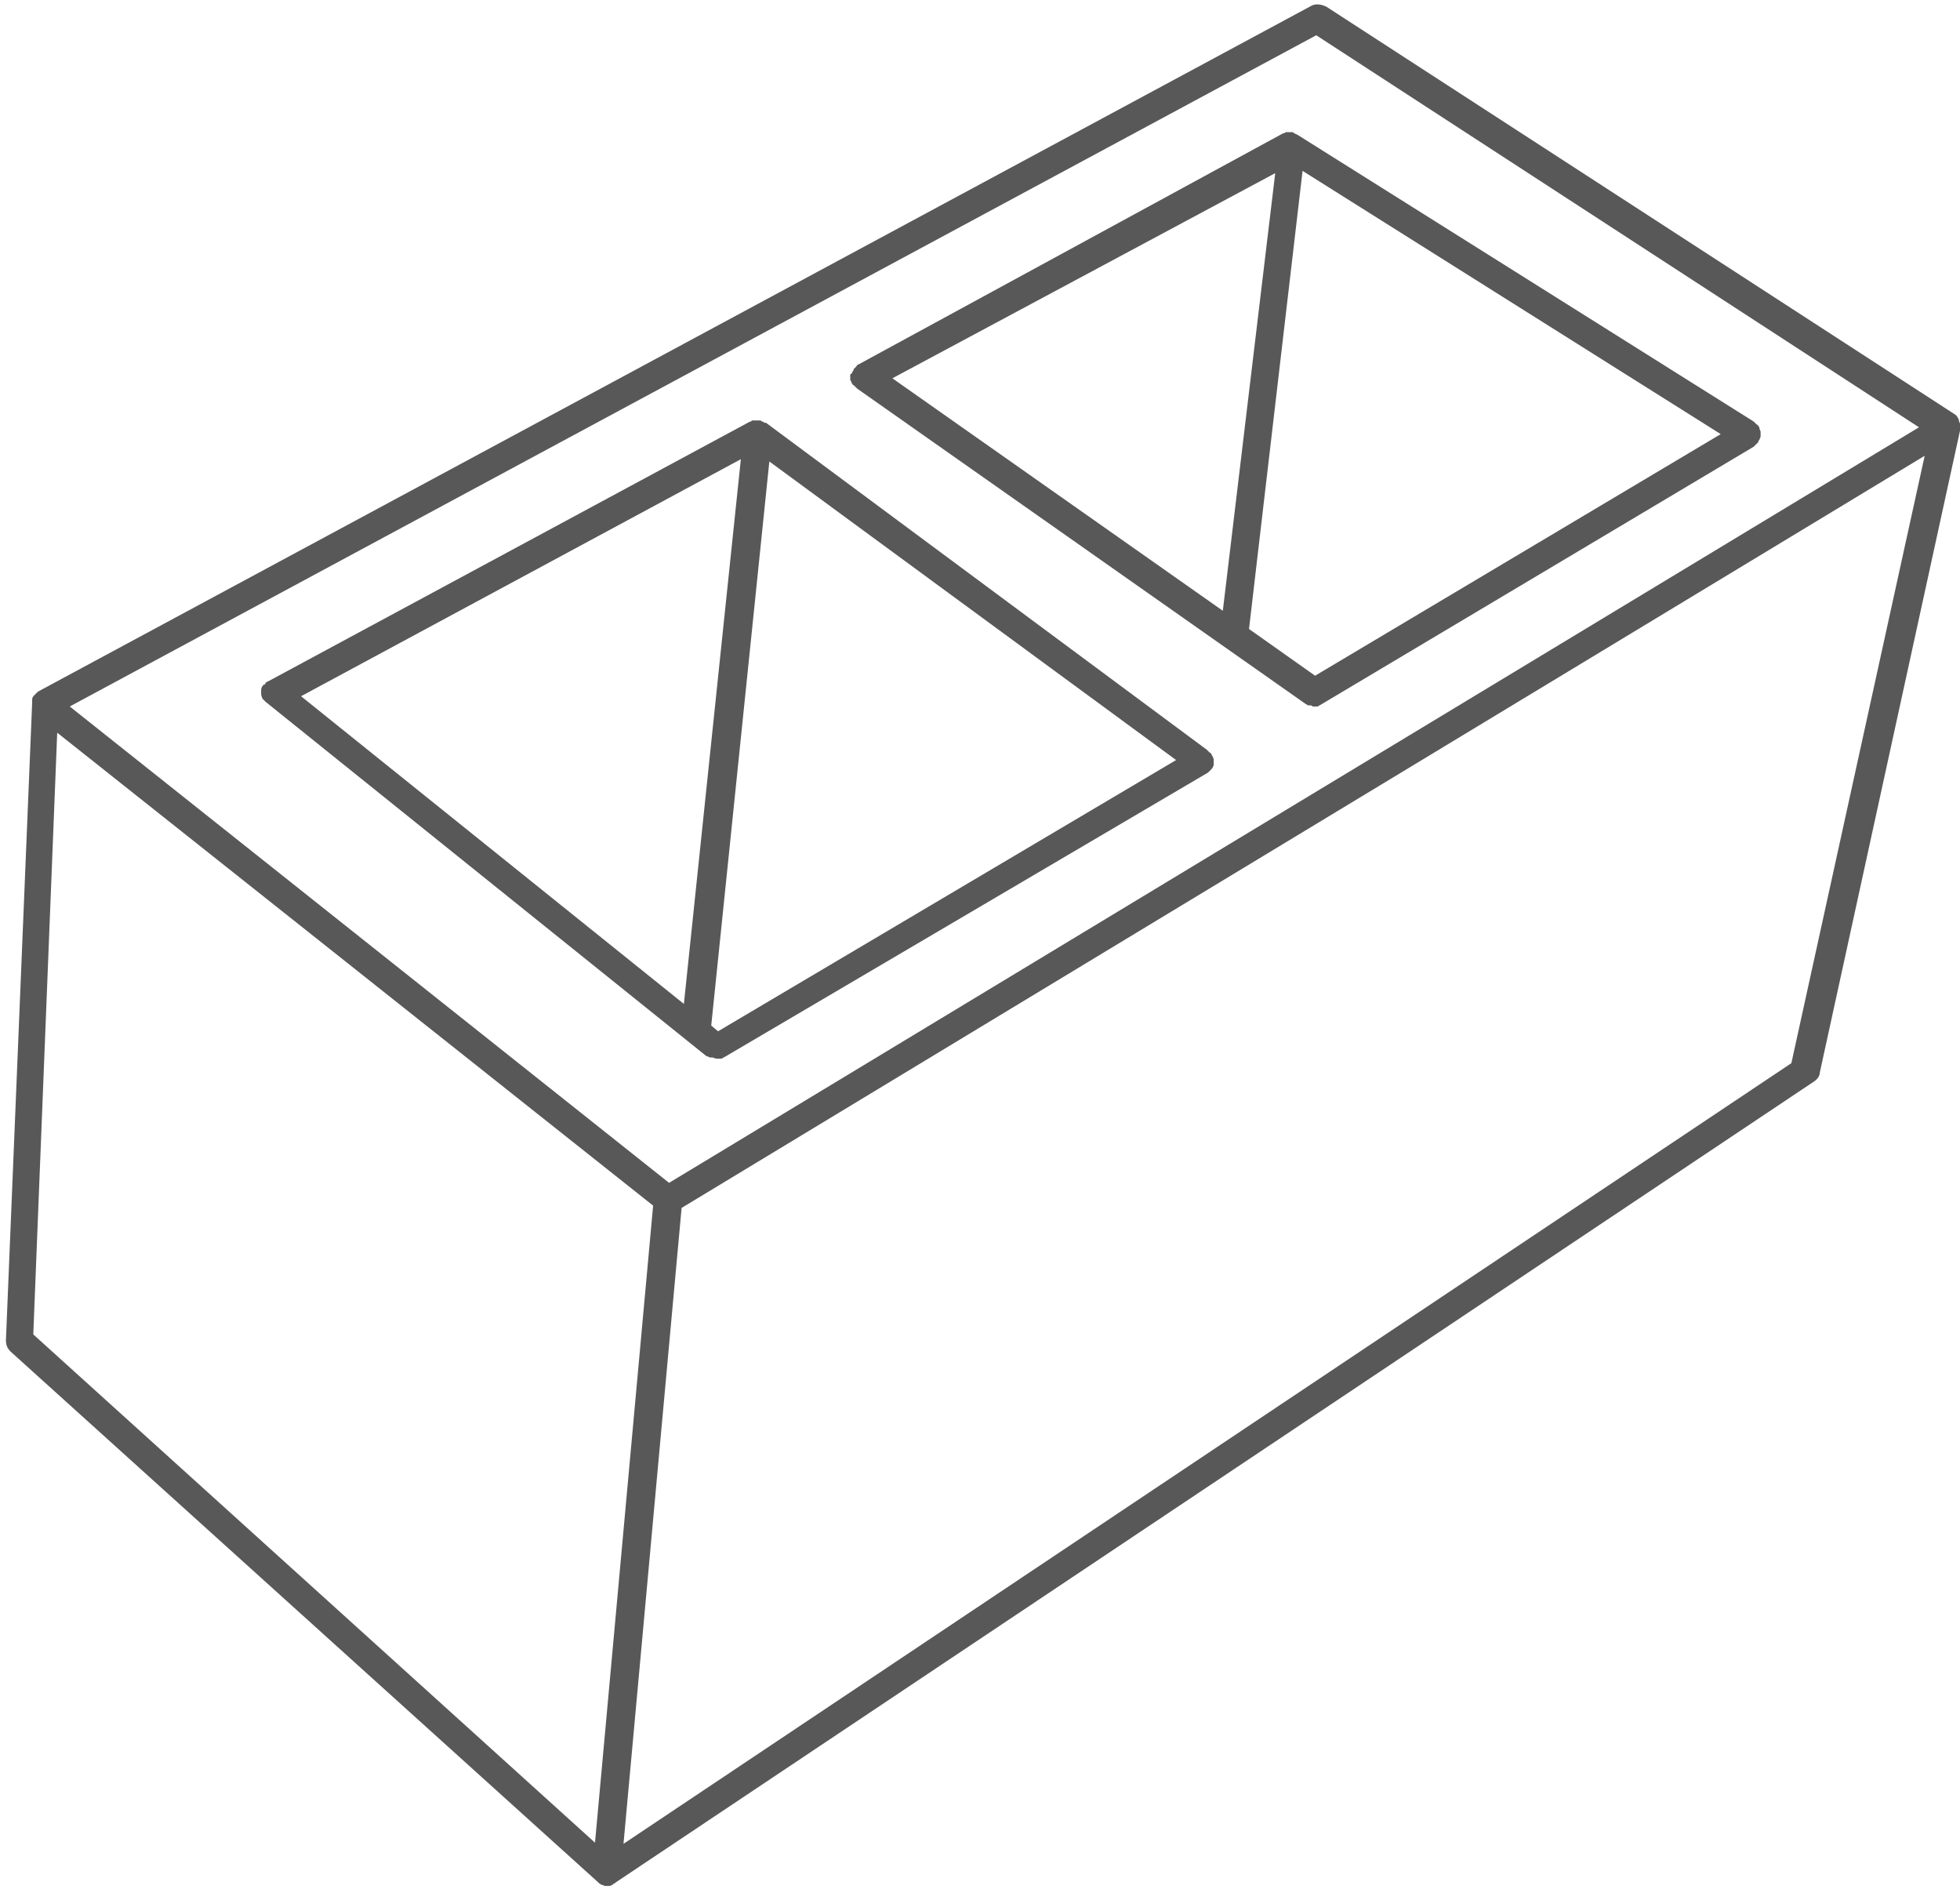 <svg xmlns="http://www.w3.org/2000/svg" width="165" height="159" viewBox="0 0 165 159" fill="none"><g opacity="0.75"><path d="M165 35.772V35.676C165 35.58 164.904 35.484 164.904 35.389C164.904 35.389 164.904 35.389 164.904 35.293C164.808 35.197 164.808 35.101 164.712 35.005L164.616 34.909L111.669 0.57C111.286 0.378 110.806 0.282 110.422 0.474L3.186 58.217C3.09 58.313 2.994 58.409 2.898 58.505C2.802 58.601 2.706 58.697 2.706 58.889C2.706 58.889 2.706 58.889 2.706 58.984C2.706 59.08 2.706 59.176 2.706 59.176L0.5 112.795C0.5 113.178 0.596 113.466 0.884 113.754L50.378 158.452L50.474 158.548C50.569 158.548 50.569 158.644 50.665 158.644C50.761 158.644 50.857 158.74 50.953 158.74H51.049H51.145C51.241 158.74 51.433 158.74 51.529 158.644C51.529 158.644 51.624 158.644 51.624 158.548C51.72 158.548 51.72 158.548 51.816 158.452L152.722 91.021C153.01 90.829 153.202 90.541 153.202 90.254L165 36.252C165 36.06 165 35.964 165 35.772ZM110.806 2.968L161.547 35.964L56.325 99.558L5.871 59.464L110.806 2.968ZM4.816 61.67L54.982 101.476L50.09 155.095L2.802 112.315L4.816 61.67ZM150.804 89.486L52.488 155.191L57.38 101.668L162.027 38.362L150.804 89.486Z" fill="#202020"></path><path d="M22.178 57.642C22.082 57.738 21.986 57.929 21.986 58.025C21.986 58.121 21.986 58.217 21.986 58.217C21.986 58.313 21.986 58.409 21.986 58.409C21.986 58.601 22.082 58.697 22.082 58.793C22.178 58.889 22.274 58.985 22.37 59.081L59.49 88.911C59.49 88.911 59.49 88.911 59.586 88.911C59.682 89.007 59.778 89.007 59.874 89.007H59.97C60.066 89.007 60.162 89.103 60.354 89.103C60.45 89.103 60.545 89.103 60.641 89.103H60.737C60.833 89.103 60.833 89.007 60.929 89.007L101.694 65.027C101.79 64.931 101.886 64.836 101.982 64.74C102.078 64.644 102.174 64.452 102.174 64.356C102.174 64.26 102.174 64.164 102.174 64.164C102.174 64.068 102.174 63.972 102.174 63.972C102.174 63.781 102.078 63.685 101.982 63.493C101.982 63.397 101.886 63.397 101.79 63.301C101.694 63.205 101.694 63.205 101.599 63.109L64.478 35.581C64.478 35.581 64.478 35.581 64.382 35.581C64.286 35.581 64.286 35.485 64.19 35.485C64.094 35.485 64.094 35.389 63.999 35.389H63.903C63.903 35.389 63.903 35.389 63.807 35.389H63.711C63.615 35.389 63.615 35.389 63.519 35.389H63.423C63.327 35.389 63.231 35.389 63.231 35.485H63.135L22.562 57.354C22.466 57.354 22.466 57.45 22.37 57.45C22.37 57.546 22.274 57.642 22.178 57.642ZM60.45 86.801L59.874 86.321L64.766 38.842L99.009 63.972L60.45 86.801ZM57.572 84.499L25.343 58.601L62.368 38.65L57.572 84.499Z" fill="#202020"></path><path d="M71.575 31.648C71.575 31.744 71.575 31.84 71.575 31.84C71.575 31.935 71.575 32.031 71.671 32.127C71.671 32.223 71.671 32.223 71.767 32.319C71.767 32.319 71.767 32.415 71.863 32.415C71.959 32.511 72.055 32.607 72.151 32.703L109.943 59.272C110.038 59.272 110.038 59.368 110.134 59.368H110.23C110.326 59.368 110.422 59.368 110.518 59.464C110.614 59.464 110.71 59.464 110.806 59.464H110.902C110.998 59.464 110.998 59.368 111.094 59.368L147.638 37.595C147.734 37.499 147.83 37.403 147.926 37.307C147.926 37.307 147.926 37.307 148.022 37.211C148.022 37.115 148.022 37.115 148.118 37.019C148.118 36.923 148.214 36.827 148.214 36.731C148.214 36.635 148.214 36.539 148.214 36.539C148.214 36.444 148.214 36.348 148.214 36.348C148.214 36.252 148.118 36.156 148.118 36.06C148.118 35.964 148.118 35.964 148.022 35.868C148.022 35.772 147.926 35.772 147.83 35.676C147.734 35.58 147.734 35.58 147.638 35.484L109.175 11.313C109.175 11.313 109.079 11.313 108.983 11.217C108.887 11.217 108.887 11.121 108.792 11.121H108.696H108.6C108.504 11.121 108.504 11.121 108.408 11.121H108.312C108.216 11.121 108.216 11.121 108.12 11.217H108.024L72.247 30.688C72.151 30.688 72.151 30.784 72.055 30.88C71.959 30.976 71.959 30.976 71.863 31.072C71.863 31.168 71.863 31.168 71.767 31.264C71.767 31.36 71.671 31.456 71.671 31.456C71.575 31.456 71.575 31.552 71.575 31.648ZM110.71 56.874L105.147 52.941L109.655 14.382L144.857 36.539L110.71 56.874ZM102.941 51.407L75.124 31.84L107.353 14.574L102.941 51.407Z" fill="#202020"></path></g></svg>